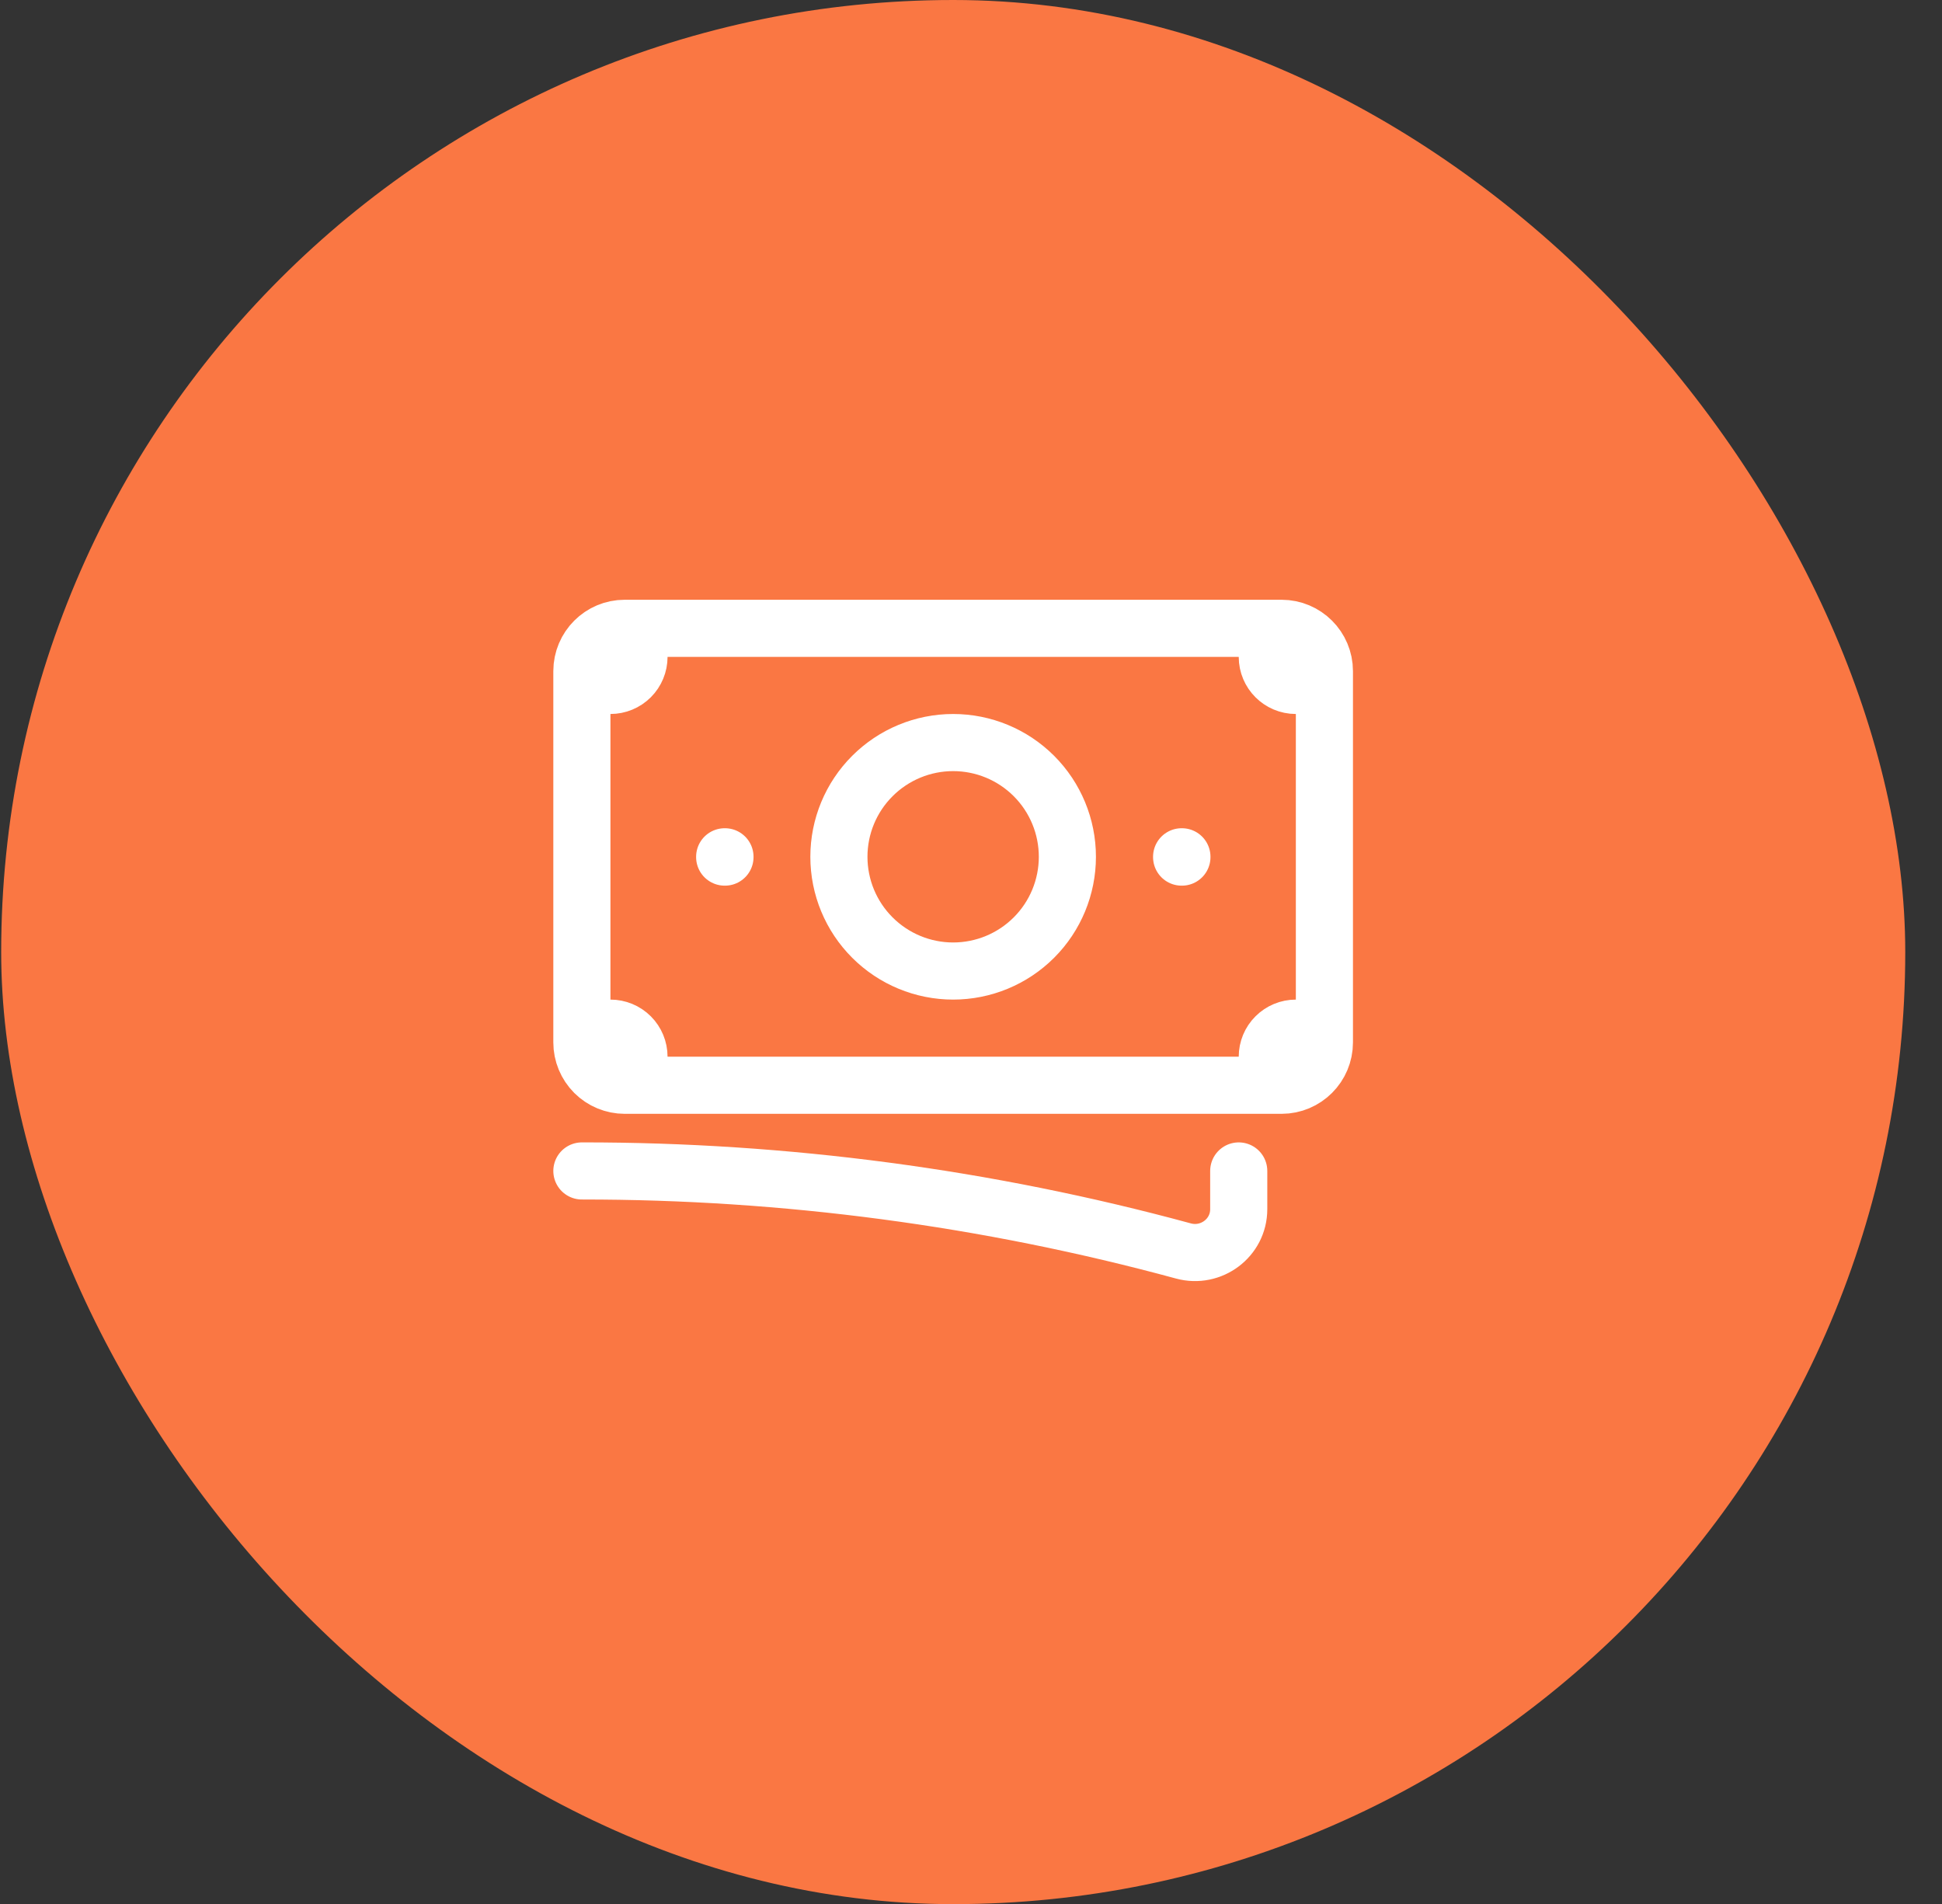 <svg width="51" height="50" viewBox="0 0 51 50" fill="none" xmlns="http://www.w3.org/2000/svg">
<rect x="0" y="0" width="51" height="50" fill="#333333" stroke="none"/>
<rect x="0.031" width="50.004" height="50.004" rx="25.002" fill="#FA7743"/>
<path d="M15.281 30.75C20.617 30.746 25.929 31.452 31.078 32.851C31.805 33.049 32.531 32.509 32.531 31.755V30.75M16.781 16.5V17.25C16.781 17.449 16.702 17.64 16.562 17.78C16.421 17.921 16.23 18 16.031 18H15.281M15.281 18V17.625C15.281 17.004 15.785 16.5 16.406 16.5H33.281M15.281 18V27M33.281 16.5V17.25C33.281 17.664 33.617 18 34.031 18H34.781M33.281 16.5H33.656C34.277 16.5 34.781 17.004 34.781 17.625V27.375C34.781 27.996 34.277 28.5 33.656 28.5H33.281M15.281 27V27.375C15.281 27.673 15.4 27.959 15.611 28.171C15.822 28.381 16.108 28.5 16.406 28.5H16.781M15.281 27H16.031C16.23 27 16.421 27.079 16.562 27.22C16.702 27.36 16.781 27.551 16.781 27.75V28.5M33.281 28.5V27.75C33.281 27.551 33.36 27.36 33.501 27.22C33.642 27.079 33.832 27 34.031 27H34.781M33.281 28.5H16.781M28.031 22.5C28.031 23.296 27.715 24.059 27.153 24.621C26.59 25.184 25.827 25.5 25.031 25.5C24.236 25.5 23.473 25.184 22.91 24.621C22.347 24.059 22.031 23.296 22.031 22.5C22.031 21.704 22.347 20.941 22.91 20.379C23.473 19.816 24.236 19.5 25.031 19.5C25.827 19.5 26.59 19.816 27.153 20.379C27.715 20.941 28.031 21.704 28.031 22.5ZM31.031 22.5H31.039V22.508H31.031V22.5ZM19.031 22.5H19.039V22.508H19.031V22.5Z" stroke="white" stroke-width="1.5" stroke-linecap="round" stroke-linejoin="round"/>
</svg>
